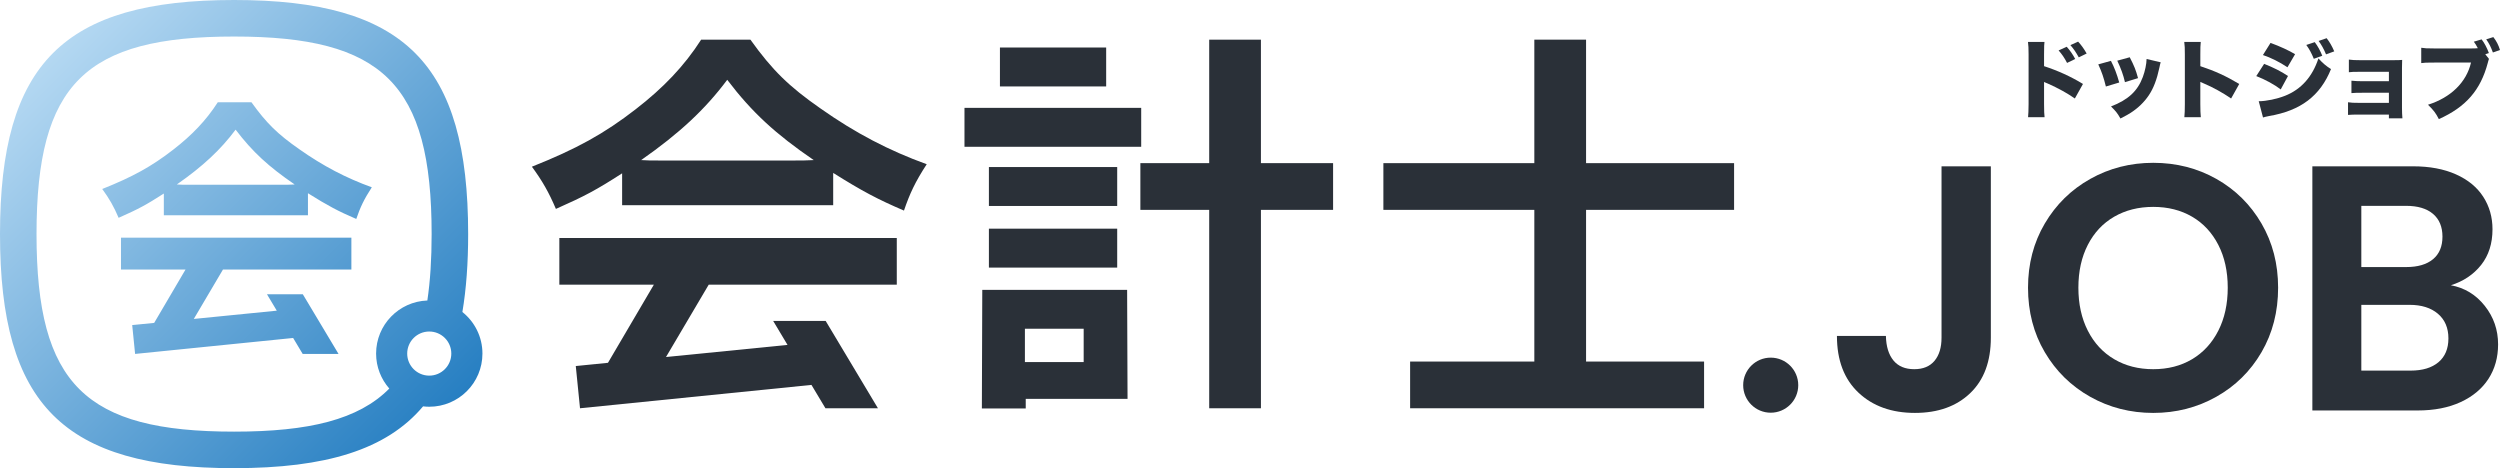 <?xml version="1.0" encoding="UTF-8"?><svg id="_レイヤー_2" xmlns="http://www.w3.org/2000/svg" xmlns:xlink="http://www.w3.org/1999/xlink" viewBox="0 0 348.551 65.271"><defs><style>.cls-1{fill:#2a3038;}.cls-2{fill:url(#_名称未設定グラデーション_5);}</style><linearGradient id="_名称未設定グラデーション_5" x1="59.812" y1="59.813" x2="7.396" y2="7.397" gradientUnits="userSpaceOnUse"><stop offset="0" stop-color="#277fc2"/><stop offset="1" stop-color="#b4d8f2"/></linearGradient></defs><g id="_レイヤー_1-2"><g><g><path class="cls-1" d="m282.754,16.343c.048-.501.06-.847.072-1.824v-6.94c-.012-1.025-.012-1.085-.084-1.729h2.301c-.048.31-.048.501-.06,1.741v1.634c1.884.608,3.756,1.455,5.426,2.48l-1.133,2.027c-.99-.703-2.373-1.467-3.756-2.075-.358-.143-.393-.155-.429-.179-.036-.012-.06-.024-.107-.06v3.1c0,.882.024,1.514.072,1.824h-2.301Zm5.39-9.825c.465.525.847,1.073,1.181,1.705l-1.133.549c-.393-.751-.703-1.192-1.18-1.741l1.133-.513Zm1.586-.715c.441.477.775.93,1.192,1.658l-1.097.536c-.417-.751-.751-1.228-1.169-1.705l1.073-.489Z"/><path class="cls-1" d="m294.306,8.485c.465.882.835,1.86,1.157,3.017l-1.86.56c-.31-1.252-.549-1.968-1.061-3.088l1.765-.489Zm6.94.203c-.072.214-.084.262-.179.727-.358,1.681-.823,2.898-1.49,3.887-.644.954-1.491,1.765-2.504,2.421-.417.263-.739.441-1.443.799-.405-.727-.644-1.025-1.312-1.681,2.397-.93,3.696-2.123,4.436-4.102.31-.835.513-1.812.525-2.516l1.968.465Zm-4.317-.704c.632,1.228.847,1.765,1.157,2.909l-1.824.561c-.226-.99-.548-1.884-1.073-2.993l1.741-.477Z"/><path class="cls-1" d="m304.542,16.343c.048-.536.071-.882.071-1.824v-6.94c0-.966-.012-1.085-.083-1.729h2.301c-.048.346-.06.942-.06,1.741v1.634c2.027.668,3.565,1.371,5.425,2.48l-1.133,2.027c-1.157-.799-2.564-1.574-3.756-2.075q-.418-.167-.537-.238v3.1c0,.799.024,1.395.071,1.824h-2.301Z"/><path class="cls-1" d="m315.665,8.903c1.276.501,2.397,1.061,3.327,1.693l-1.013,1.872c-.859-.668-2.194-1.395-3.41-1.86l1.097-1.705Zm-.751,5.211c1.049,0,2.564-.322,3.673-.763,2.23-.882,3.804-2.635,4.65-5.211.572.644,1.121,1.109,1.753,1.491-1.515,3.744-4.221,5.795-8.633,6.546-.418.083-.608.131-.847.203l-.596-2.266Zm1.645-8.132c1.312.477,2.6,1.073,3.422,1.574l-1.061,1.824c-1.109-.739-2.361-1.359-3.422-1.705l1.061-1.693Zm6.165-.107c.417.548.775,1.216,1.049,1.896l-1.18.429c-.322-.787-.62-1.348-1.049-1.932l1.18-.393Zm1.657-.549c.394.501.727,1.061,1.061,1.836l-1.145.417c-.334-.787-.644-1.348-1.037-1.872l1.121-.382Z"/><path class="cls-1" d="m328.841,15.974c-.668,0-1.097.012-1.479.048v-1.765c.465.072.775.083,1.479.083h4.221v-1.407h-3.72c-.727,0-1.121.012-1.503.048v-1.729c.525.048.942.072,1.503.072h3.72v-1.312h-4.102c-.799,0-1.121.012-1.479.06v-1.765c.536.071.811.083,1.479.083h4.877c.572,0,.751-.012,1.073-.036-.012.298-.024.739-.024,1.109v5.557c0,.549.024,1.085.06,1.479h-1.884v-.525h-4.221Z"/><path class="cls-1" d="m347.013,8.211c-.048.119-.06.167-.084.25-.012.036-.036.143-.083.31-1.002,3.792-3.053,6.153-6.821,7.834-.441-.859-.715-1.216-1.514-2.003,3.184-1.002,5.366-3.136,5.998-5.879h-5.127c-1.133,0-1.372.012-1.812.072v-2.135c.465.072.775.095,1.848.095h5.127c.418,0,.739-.012.918-.036l-.024-.036-.048-.084c-.143-.286-.263-.477-.489-.787l1.085-.322c.382.489.727,1.133,1.014,1.908l-.501.167.513.644Zm.608-3.041c.429.549.715,1.097.93,1.801l-.99.346c-.298-.811-.501-1.204-.93-1.836l.99-.31Z"/></g><g><path class="cls-1" d="m277.564,23.188v23.896c0,3.316-.959,5.893-2.877,7.729-1.919,1.837-4.487,2.755-7.705,2.755-3.251,0-5.876-.942-7.876-2.828-2-1.885-2.999-4.519-2.999-7.9h6.828c.032,1.463.382,2.601,1.048,3.414.666.813,1.634,1.219,2.902,1.219,1.235,0,2.178-.39,2.829-1.17.65-.78.975-1.853.975-3.219v-23.896h6.876Z"/><path class="cls-1" d="m291.428,55.326c-2.666-1.495-4.779-3.568-6.34-6.218-1.561-2.649-2.341-5.649-2.341-8.998,0-3.316.78-6.299,2.341-8.949,1.561-2.649,3.674-4.722,6.34-6.218,2.665-1.495,5.591-2.243,8.778-2.243,3.218,0,6.152.748,8.802,2.243,2.649,1.496,4.747,3.568,6.291,6.218,1.544,2.65,2.317,5.633,2.317,8.949,0,3.349-.773,6.348-2.317,8.998-1.544,2.65-3.65,4.723-6.315,6.218-2.666,1.496-5.592,2.243-8.778,2.243s-6.113-.747-8.778-2.243Zm14.191-5.243c1.56-.927,2.78-2.251,3.658-3.975.878-1.723,1.316-3.722,1.316-5.998s-.439-4.267-1.316-5.974c-.878-1.707-2.097-3.015-3.658-3.926-1.561-.91-3.365-1.366-5.413-1.366s-3.861.456-5.438,1.366c-1.577.91-2.804,2.219-3.682,3.926-.878,1.707-1.317,3.699-1.317,5.974s.439,4.276,1.317,5.998c.878,1.724,2.105,3.048,3.682,3.975,1.576.927,3.389,1.39,5.438,1.39s3.852-.463,5.413-1.39Z"/><path class="cls-1" d="m346.432,42.647c1.235,1.561,1.853,3.349,1.853,5.364,0,1.821-.447,3.422-1.341,4.804-.895,1.382-2.187,2.463-3.877,3.243-1.691.78-3.69,1.17-5.998,1.17h-14.679V23.188h14.045c2.308,0,4.299.374,5.974,1.122,1.674.748,2.942,1.788,3.804,3.121.861,1.334,1.292,2.845,1.292,4.535,0,1.983-.529,3.642-1.585,4.974-1.057,1.334-2.463,2.276-4.218,2.829,1.918.358,3.495,1.317,4.73,2.877Zm-17.215-5.413h6.242c1.626,0,2.877-.366,3.755-1.097.878-.732,1.316-1.78,1.316-3.146s-.439-2.422-1.316-3.17c-.878-.747-2.13-1.122-3.755-1.122h-6.242v8.534Zm10.753,13.265c.927-.78,1.39-1.885,1.39-3.316,0-1.463-.488-2.609-1.463-3.438-.975-.829-2.292-1.243-3.95-1.243h-6.73v9.168h6.876c1.658,0,2.95-.39,3.877-1.17Z"/><circle class="cls-1" cx="246.874" cy="53.701" r="3.839"/><polygon class="cls-1" points="241.767 29.259 241.767 22.746 221.13 22.746 221.13 5.528 213.917 5.528 213.917 22.746 192.872 22.746 192.872 29.259 213.917 29.259 213.917 50.408 196.599 50.408 196.599 56.92 213.917 56.92 221.13 56.92 237.583 56.92 237.583 50.408 221.13 50.408 221.13 29.259 241.767 29.259"/><g><rect class="cls-1" x="134.468" y="15.038" width="24.638" height="5.427"/><rect class="cls-1" x="137.873" y="23.289" width="17.887" height="5.427"/><rect class="cls-1" x="137.873" y="31.881" width="17.887" height="5.427"/><polygon class="cls-1" points="175.799 5.528 168.587 5.528 168.587 22.746 158.991 22.746 158.991 29.259 168.587 29.259 168.588 56.92 175.801 56.92 175.8 29.259 185.86 29.259 185.86 22.746 175.799 22.746 175.799 5.528"/><rect class="cls-1" x="139.411" y="6.624" width="14.811" height="5.427"/><path class="cls-1" d="m136.95,40.412l-.058,16.532h6.116v-1.333h14.194l-.058-15.2h-20.195Zm14.136,10.064h-8.193v-4.641h8.193v4.641Z"/></g><g><polygon class="cls-1" points="77.984 33.587 77.984 39.691 91.16 39.691 84.762 50.583 80.275 51.03 80.866 56.92 113.135 53.664 115.084 56.92 122.403 56.92 115.114 44.742 107.795 44.742 109.797 48.087 92.854 49.776 98.808 39.691 101.321 39.691 125.03 39.691 125.03 33.587 125.03 33.179 77.984 33.179 77.984 33.587"/><path class="cls-1" d="m104.622,5.528h-6.866c-2.366,3.693-5.308,6.751-9.116,9.694-4.385,3.404-8.251,5.539-14.483,8.02,1.443,1.962,2.366,3.577,3.347,5.885,4.039-1.789,5.655-2.654,9.232-4.962v4.443h29.427v-4.5c4.039,2.539,6.232,3.693,9.867,5.251.808-2.366,1.558-3.981,3.173-6.462-5.251-1.904-9.924-4.328-14.829-7.789-4.385-3.058-6.693-5.309-9.751-9.579Zm6.29,16.849h-19.157c-1.039,0-1.385,0-2.366-.058,5.366-3.751,8.944-7.097,12.002-11.194,3.462,4.558,6.751,7.559,12.059,11.194-1.096.058-1.615.058-2.539.058Z"/></g></g><path class="cls-2" d="m64.465,43.502c.542-3.213.806-6.818.806-10.866C65.27,8.845,56.425,0,32.635,0S0,8.845,0,32.636s8.845,32.636,32.635,32.636c12.787,0,21.25-2.561,26.35-8.618.283.033.57.054.863.054,4.094,0,7.413-3.318,7.413-7.413,0-2.346-1.093-4.434-2.795-5.793Zm-10.189,10.672c-4.289,4.339-11.199,6.005-21.641,6.005-20.712,0-27.543-6.539-27.543-27.543S11.923,5.093,32.635,5.093s27.543,6.539,27.543,27.543c0,3.473-.192,6.542-.597,9.26-3.969.141-7.146,3.395-7.146,7.399,0,1.871.698,3.575,1.842,4.879Zm5.571-1.804c-1.698,0-3.075-1.376-3.075-3.075s1.377-3.075,3.075-3.075,3.075,1.376,3.075,3.075-1.377,3.075-3.075,3.075Zm-42.98-19.236h32.123v4.446h-17.904l-4.065,6.886,11.569-1.153-1.367-2.284h4.998l4.977,8.315h-4.998l-1.331-2.224-22.033,2.224-.404-4.022,3.064-.305,4.369-7.437h-8.997v-4.446Zm18.188-18.88h-4.688c-1.615,2.522-3.624,4.61-6.225,6.619-2.994,2.324-5.634,3.782-9.889,5.476.985,1.34,1.615,2.443,2.285,4.019,2.758-1.221,3.861-1.812,6.304-3.388v3.033h20.093v-3.073c2.758,1.734,4.255,2.522,6.737,3.586.552-1.615,1.064-2.718,2.167-4.413-3.585-1.3-6.776-2.955-10.125-5.319-2.994-2.088-4.57-3.625-6.658-6.54Zm4.295,11.504h-13.08c-.709,0-.945,0-1.615-.039,3.664-2.561,6.107-4.846,8.195-7.643,2.364,3.113,4.61,5.161,8.234,7.643-.748.039-1.103.039-1.733.039Z"/></g></g></svg>